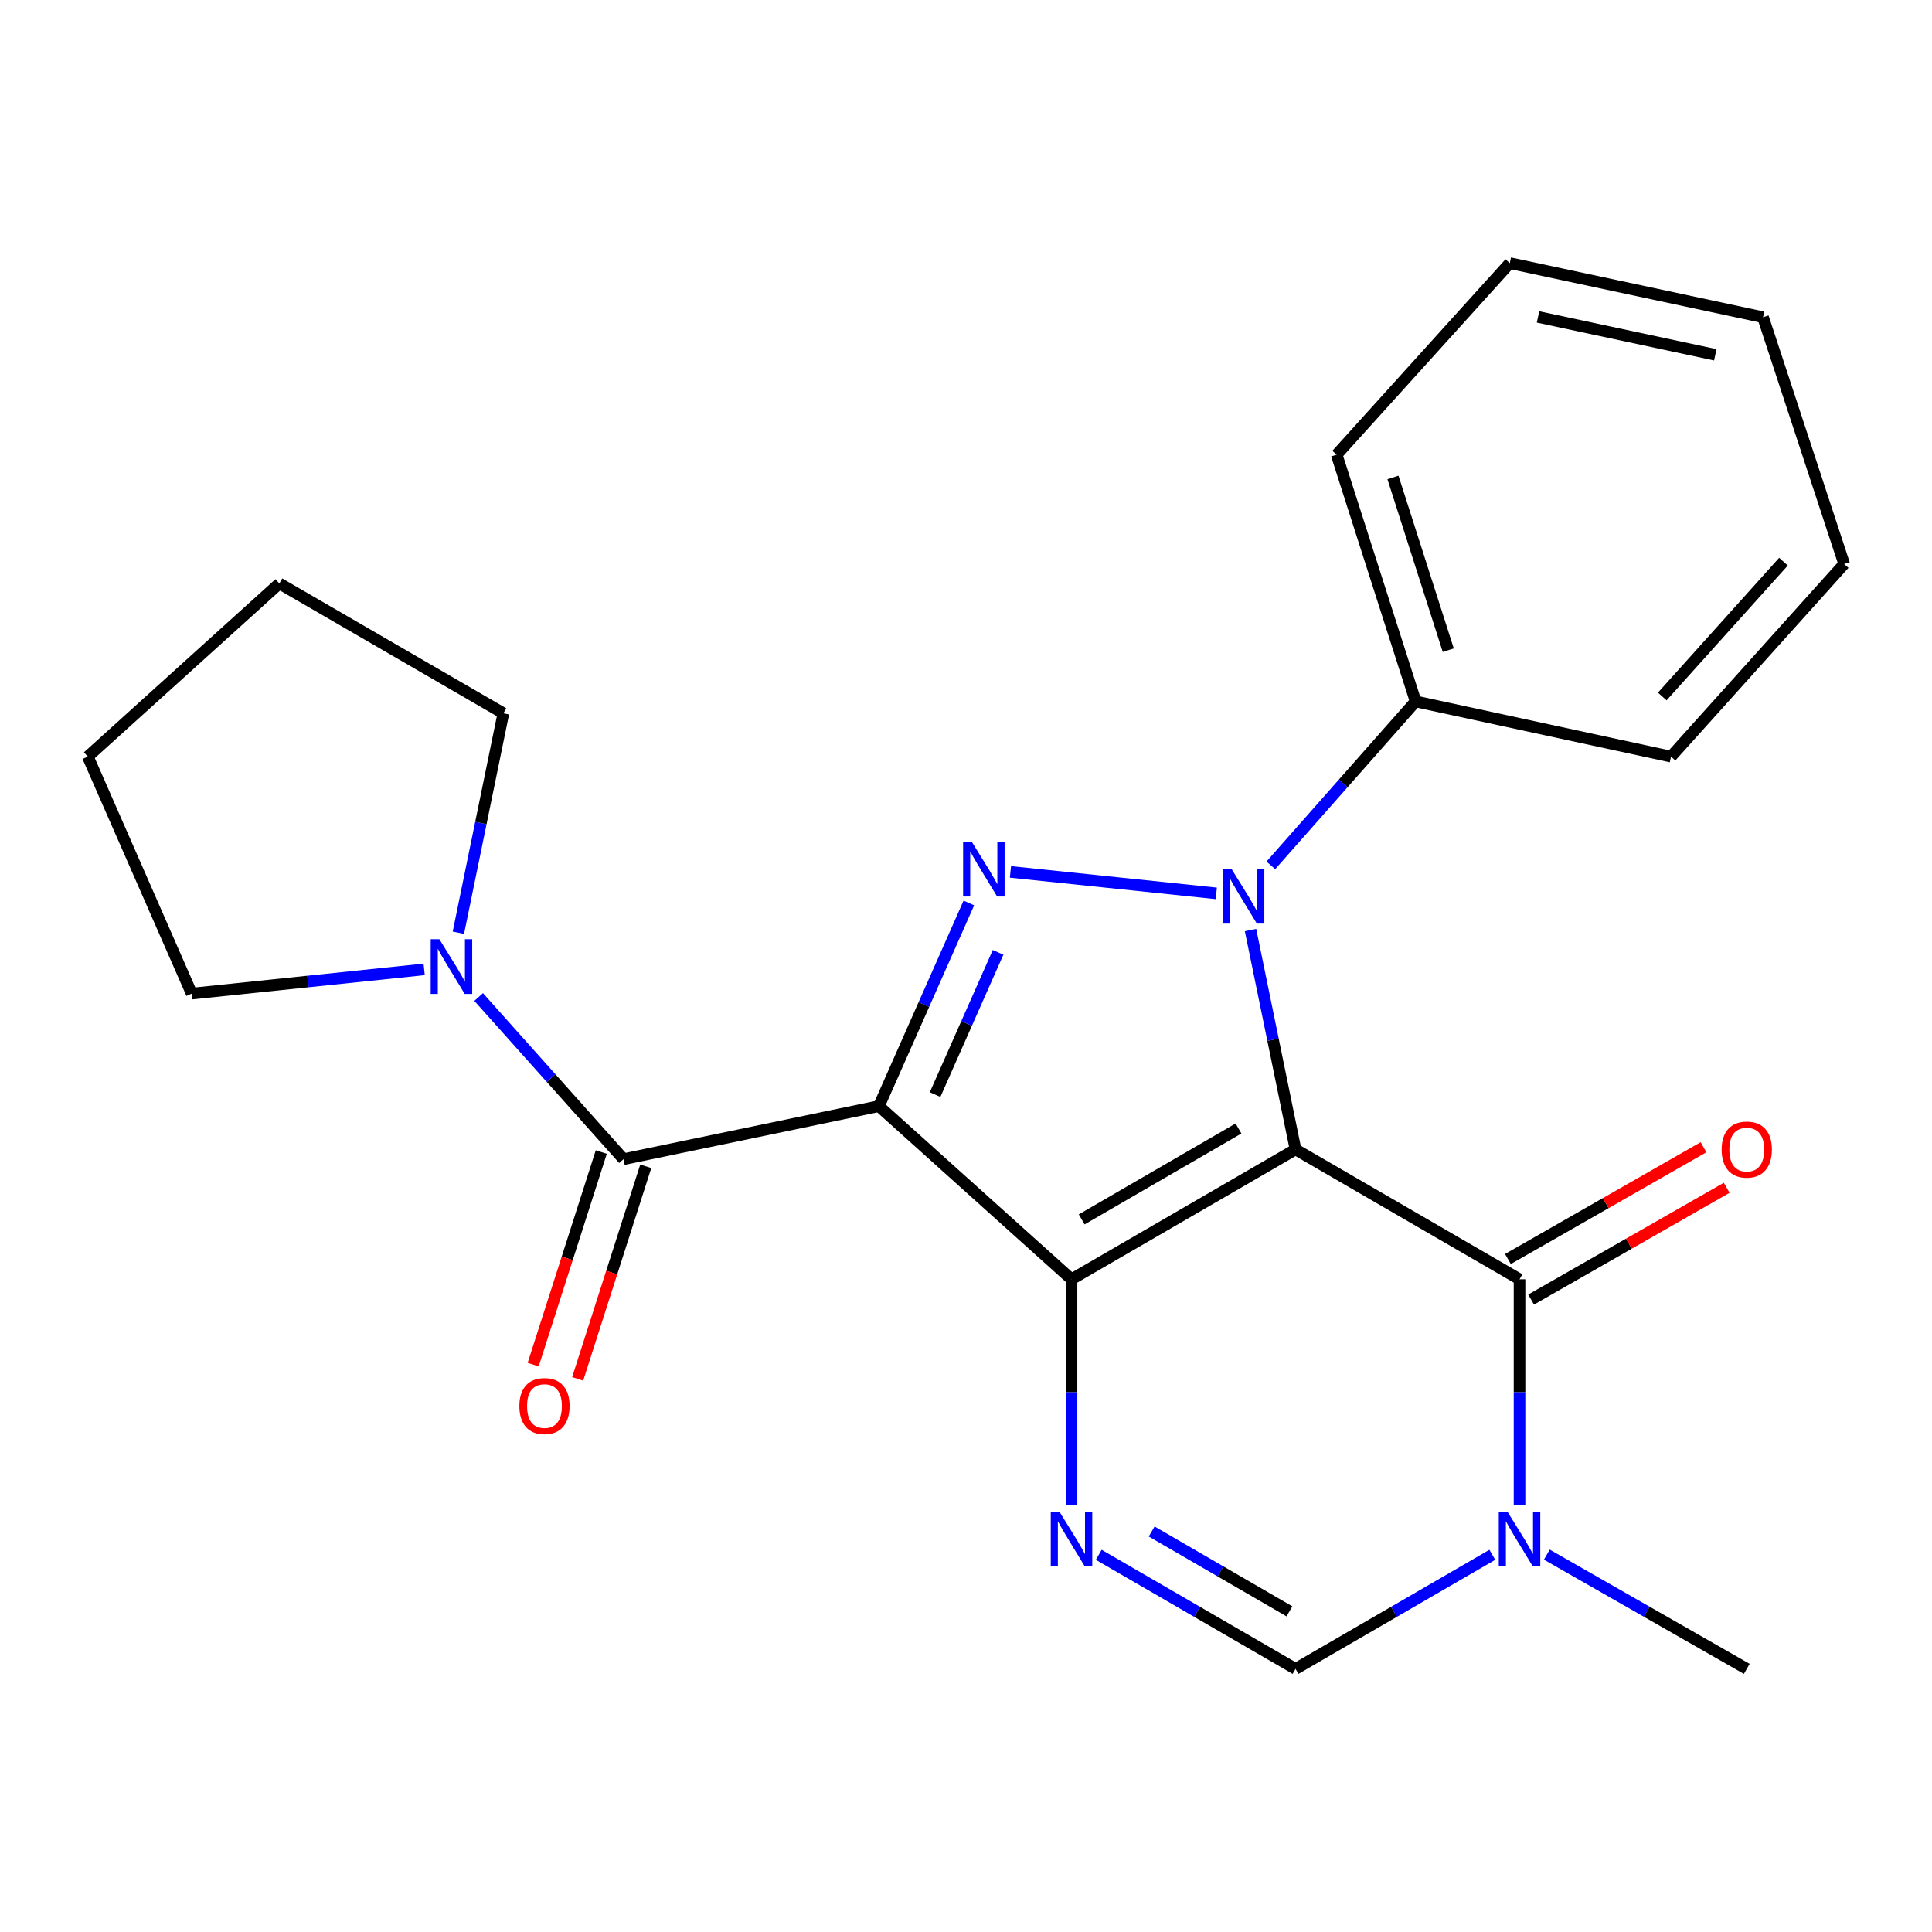 <?xml version='1.0' encoding='iso-8859-1'?>
<svg version='1.1' baseProfile='full'
              xmlns='http://www.w3.org/2000/svg'
                      xmlns:rdkit='http://www.rdkit.org/xml'
                      xmlns:xlink='http://www.w3.org/1999/xlink'
                  xml:space='preserve'
width='1000px' height='1000px' viewBox='0 0 1000 1000'>
<!-- END OF HEADER -->
<rect style='opacity:1.0;fill:#FFFFFF;stroke:none' width='1000' height='1000' x='0' y='0'> </rect>
<path class='bond-0' d='M 670.565,594.933 L 554.612,662.157' style='fill:none;fill-rule:evenodd;stroke:#000000;stroke-width:6px;stroke-linecap:butt;stroke-linejoin:miter;stroke-opacity:1' />
<path class='bond-0' d='M 641.046,584.101 L 559.879,631.158' style='fill:none;fill-rule:evenodd;stroke:#000000;stroke-width:6px;stroke-linecap:butt;stroke-linejoin:miter;stroke-opacity:1' />
<path class='bond-2' d='M 670.565,594.933 L 658.916,538.16' style='fill:none;fill-rule:evenodd;stroke:#000000;stroke-width:6px;stroke-linecap:butt;stroke-linejoin:miter;stroke-opacity:1' />
<path class='bond-2' d='M 658.916,538.16 L 647.267,481.387' style='fill:none;fill-rule:evenodd;stroke:#0000FF;stroke-width:6px;stroke-linecap:butt;stroke-linejoin:miter;stroke-opacity:1' />
<path class='bond-4' d='M 670.565,594.933 L 786.505,662.157' style='fill:none;fill-rule:evenodd;stroke:#000000;stroke-width:6px;stroke-linecap:butt;stroke-linejoin:miter;stroke-opacity:1' />
<path class='bond-1' d='M 554.612,662.157 L 454.911,572.53' style='fill:none;fill-rule:evenodd;stroke:#000000;stroke-width:6px;stroke-linecap:butt;stroke-linejoin:miter;stroke-opacity:1' />
<path class='bond-5' d='M 554.612,662.157 L 554.612,720.614' style='fill:none;fill-rule:evenodd;stroke:#000000;stroke-width:6px;stroke-linecap:butt;stroke-linejoin:miter;stroke-opacity:1' />
<path class='bond-5' d='M 554.612,720.614 L 554.612,779.071' style='fill:none;fill-rule:evenodd;stroke:#0000FF;stroke-width:6px;stroke-linecap:butt;stroke-linejoin:miter;stroke-opacity:1' />
<path class='bond-6' d='M 454.911,572.53 L 322.732,599.983' style='fill:none;fill-rule:evenodd;stroke:#000000;stroke-width:6px;stroke-linecap:butt;stroke-linejoin:miter;stroke-opacity:1' />
<path class='bond-23' d='M 454.911,572.53 L 478.197,519.952' style='fill:none;fill-rule:evenodd;stroke:#000000;stroke-width:6px;stroke-linecap:butt;stroke-linejoin:miter;stroke-opacity:1' />
<path class='bond-23' d='M 478.197,519.952 L 501.484,467.375' style='fill:none;fill-rule:evenodd;stroke:#0000FF;stroke-width:6px;stroke-linecap:butt;stroke-linejoin:miter;stroke-opacity:1' />
<path class='bond-23' d='M 484.002,566.547 L 500.303,529.743' style='fill:none;fill-rule:evenodd;stroke:#000000;stroke-width:6px;stroke-linecap:butt;stroke-linejoin:miter;stroke-opacity:1' />
<path class='bond-23' d='M 500.303,529.743 L 516.603,492.938' style='fill:none;fill-rule:evenodd;stroke:#0000FF;stroke-width:6px;stroke-linecap:butt;stroke-linejoin:miter;stroke-opacity:1' />
<path class='bond-3' d='M 629.557,462.41 L 523.005,451.296' style='fill:none;fill-rule:evenodd;stroke:#0000FF;stroke-width:6px;stroke-linecap:butt;stroke-linejoin:miter;stroke-opacity:1' />
<path class='bond-10' d='M 657.779,447.914 L 695.252,405.484' style='fill:none;fill-rule:evenodd;stroke:#0000FF;stroke-width:6px;stroke-linecap:butt;stroke-linejoin:miter;stroke-opacity:1' />
<path class='bond-10' d='M 695.252,405.484 L 732.726,363.053' style='fill:none;fill-rule:evenodd;stroke:#000000;stroke-width:6px;stroke-linecap:butt;stroke-linejoin:miter;stroke-opacity:1' />
<path class='bond-7' d='M 786.505,662.157 L 786.505,720.614' style='fill:none;fill-rule:evenodd;stroke:#000000;stroke-width:6px;stroke-linecap:butt;stroke-linejoin:miter;stroke-opacity:1' />
<path class='bond-7' d='M 786.505,720.614 L 786.505,779.071' style='fill:none;fill-rule:evenodd;stroke:#0000FF;stroke-width:6px;stroke-linecap:butt;stroke-linejoin:miter;stroke-opacity:1' />
<path class='bond-11' d='M 792.504,672.652 L 843.12,643.723' style='fill:none;fill-rule:evenodd;stroke:#000000;stroke-width:6px;stroke-linecap:butt;stroke-linejoin:miter;stroke-opacity:1' />
<path class='bond-11' d='M 843.12,643.723 L 893.735,614.794' style='fill:none;fill-rule:evenodd;stroke:#FF0000;stroke-width:6px;stroke-linecap:butt;stroke-linejoin:miter;stroke-opacity:1' />
<path class='bond-11' d='M 780.507,651.662 L 831.123,622.733' style='fill:none;fill-rule:evenodd;stroke:#000000;stroke-width:6px;stroke-linecap:butt;stroke-linejoin:miter;stroke-opacity:1' />
<path class='bond-11' d='M 831.123,622.733 L 881.739,593.804' style='fill:none;fill-rule:evenodd;stroke:#FF0000;stroke-width:6px;stroke-linecap:butt;stroke-linejoin:miter;stroke-opacity:1' />
<path class='bond-24' d='M 568.703,804.76 L 619.634,834.281' style='fill:none;fill-rule:evenodd;stroke:#0000FF;stroke-width:6px;stroke-linecap:butt;stroke-linejoin:miter;stroke-opacity:1' />
<path class='bond-24' d='M 619.634,834.281 L 670.565,863.803' style='fill:none;fill-rule:evenodd;stroke:#000000;stroke-width:6px;stroke-linecap:butt;stroke-linejoin:miter;stroke-opacity:1' />
<path class='bond-24' d='M 596.106,792.699 L 631.758,813.365' style='fill:none;fill-rule:evenodd;stroke:#0000FF;stroke-width:6px;stroke-linecap:butt;stroke-linejoin:miter;stroke-opacity:1' />
<path class='bond-24' d='M 631.758,813.365 L 667.41,834.03' style='fill:none;fill-rule:evenodd;stroke:#000000;stroke-width:6px;stroke-linecap:butt;stroke-linejoin:miter;stroke-opacity:1' />
<path class='bond-9' d='M 322.732,599.983 L 285.242,558.015' style='fill:none;fill-rule:evenodd;stroke:#000000;stroke-width:6px;stroke-linecap:butt;stroke-linejoin:miter;stroke-opacity:1' />
<path class='bond-9' d='M 285.242,558.015 L 247.751,516.046' style='fill:none;fill-rule:evenodd;stroke:#0000FF;stroke-width:6px;stroke-linecap:butt;stroke-linejoin:miter;stroke-opacity:1' />
<path class='bond-12' d='M 311.22,596.295 L 293.595,651.312' style='fill:none;fill-rule:evenodd;stroke:#000000;stroke-width:6px;stroke-linecap:butt;stroke-linejoin:miter;stroke-opacity:1' />
<path class='bond-12' d='M 293.595,651.312 L 275.97,706.329' style='fill:none;fill-rule:evenodd;stroke:#FF0000;stroke-width:6px;stroke-linecap:butt;stroke-linejoin:miter;stroke-opacity:1' />
<path class='bond-12' d='M 334.244,603.671 L 316.619,658.688' style='fill:none;fill-rule:evenodd;stroke:#000000;stroke-width:6px;stroke-linecap:butt;stroke-linejoin:miter;stroke-opacity:1' />
<path class='bond-12' d='M 316.619,658.688 L 298.994,713.705' style='fill:none;fill-rule:evenodd;stroke:#FF0000;stroke-width:6px;stroke-linecap:butt;stroke-linejoin:miter;stroke-opacity:1' />
<path class='bond-8' d='M 772.415,804.76 L 721.49,834.282' style='fill:none;fill-rule:evenodd;stroke:#0000FF;stroke-width:6px;stroke-linecap:butt;stroke-linejoin:miter;stroke-opacity:1' />
<path class='bond-8' d='M 721.49,834.282 L 670.565,863.803' style='fill:none;fill-rule:evenodd;stroke:#000000;stroke-width:6px;stroke-linecap:butt;stroke-linejoin:miter;stroke-opacity:1' />
<path class='bond-13' d='M 800.632,804.665 L 852.378,834.234' style='fill:none;fill-rule:evenodd;stroke:#0000FF;stroke-width:6px;stroke-linecap:butt;stroke-linejoin:miter;stroke-opacity:1' />
<path class='bond-13' d='M 852.378,834.234 L 904.124,863.803' style='fill:none;fill-rule:evenodd;stroke:#000000;stroke-width:6px;stroke-linecap:butt;stroke-linejoin:miter;stroke-opacity:1' />
<path class='bond-14' d='M 219.55,501.753 L 159.392,508.022' style='fill:none;fill-rule:evenodd;stroke:#0000FF;stroke-width:6px;stroke-linecap:butt;stroke-linejoin:miter;stroke-opacity:1' />
<path class='bond-14' d='M 159.392,508.022 L 99.234,514.291' style='fill:none;fill-rule:evenodd;stroke:#000000;stroke-width:6px;stroke-linecap:butt;stroke-linejoin:miter;stroke-opacity:1' />
<path class='bond-15' d='M 237.258,482.777 L 248.902,425.991' style='fill:none;fill-rule:evenodd;stroke:#0000FF;stroke-width:6px;stroke-linecap:butt;stroke-linejoin:miter;stroke-opacity:1' />
<path class='bond-15' d='M 248.902,425.991 L 260.545,369.205' style='fill:none;fill-rule:evenodd;stroke:#000000;stroke-width:6px;stroke-linecap:butt;stroke-linejoin:miter;stroke-opacity:1' />
<path class='bond-16' d='M 732.726,363.053 L 691.841,235.348' style='fill:none;fill-rule:evenodd;stroke:#000000;stroke-width:6px;stroke-linecap:butt;stroke-linejoin:miter;stroke-opacity:1' />
<path class='bond-16' d='M 749.618,336.526 L 720.999,247.132' style='fill:none;fill-rule:evenodd;stroke:#000000;stroke-width:6px;stroke-linecap:butt;stroke-linejoin:miter;stroke-opacity:1' />
<path class='bond-17' d='M 732.726,363.053 L 864.918,391.622' style='fill:none;fill-rule:evenodd;stroke:#000000;stroke-width:6px;stroke-linecap:butt;stroke-linejoin:miter;stroke-opacity:1' />
<path class='bond-19' d='M 99.234,514.291 L 45.455,391.622' style='fill:none;fill-rule:evenodd;stroke:#000000;stroke-width:6px;stroke-linecap:butt;stroke-linejoin:miter;stroke-opacity:1' />
<path class='bond-18' d='M 260.545,369.205 L 144.592,301.994' style='fill:none;fill-rule:evenodd;stroke:#000000;stroke-width:6px;stroke-linecap:butt;stroke-linejoin:miter;stroke-opacity:1' />
<path class='bond-21' d='M 691.841,235.348 L 781.468,136.197' style='fill:none;fill-rule:evenodd;stroke:#000000;stroke-width:6px;stroke-linecap:butt;stroke-linejoin:miter;stroke-opacity:1' />
<path class='bond-20' d='M 864.918,391.622 L 954.545,291.921' style='fill:none;fill-rule:evenodd;stroke:#000000;stroke-width:6px;stroke-linecap:butt;stroke-linejoin:miter;stroke-opacity:1' />
<path class='bond-20' d='M 860.382,360.504 L 923.122,290.713' style='fill:none;fill-rule:evenodd;stroke:#000000;stroke-width:6px;stroke-linecap:butt;stroke-linejoin:miter;stroke-opacity:1' />
<path class='bond-26' d='M 144.592,301.994 L 45.455,391.622' style='fill:none;fill-rule:evenodd;stroke:#000000;stroke-width:6px;stroke-linecap:butt;stroke-linejoin:miter;stroke-opacity:1' />
<path class='bond-22' d='M 954.545,291.921 L 912.545,164.202' style='fill:none;fill-rule:evenodd;stroke:#000000;stroke-width:6px;stroke-linecap:butt;stroke-linejoin:miter;stroke-opacity:1' />
<path class='bond-25' d='M 781.468,136.197 L 912.545,164.202' style='fill:none;fill-rule:evenodd;stroke:#000000;stroke-width:6px;stroke-linecap:butt;stroke-linejoin:miter;stroke-opacity:1' />
<path class='bond-25' d='M 796.079,164.041 L 887.833,183.644' style='fill:none;fill-rule:evenodd;stroke:#000000;stroke-width:6px;stroke-linecap:butt;stroke-linejoin:miter;stroke-opacity:1' />
<path  class='atom-3' d='M 637.416 449.723
L 646.696 464.723
Q 647.616 466.203, 649.096 468.883
Q 650.576 471.563, 650.656 471.723
L 650.656 449.723
L 654.416 449.723
L 654.416 478.043
L 650.536 478.043
L 640.576 461.643
Q 639.416 459.723, 638.176 457.523
Q 636.976 455.323, 636.616 454.643
L 636.616 478.043
L 632.936 478.043
L 632.936 449.723
L 637.416 449.723
' fill='#0000FF'/>
<path  class='atom-4' d='M 502.981 435.701
L 512.261 450.701
Q 513.181 452.181, 514.661 454.861
Q 516.141 457.541, 516.221 457.701
L 516.221 435.701
L 519.981 435.701
L 519.981 464.021
L 516.101 464.021
L 506.141 447.621
Q 504.981 445.701, 503.741 443.501
Q 502.541 441.301, 502.181 440.621
L 502.181 464.021
L 498.501 464.021
L 498.501 435.701
L 502.981 435.701
' fill='#0000FF'/>
<path  class='atom-6' d='M 548.352 782.432
L 557.632 797.432
Q 558.552 798.912, 560.032 801.592
Q 561.512 804.272, 561.592 804.432
L 561.592 782.432
L 565.352 782.432
L 565.352 810.752
L 561.472 810.752
L 551.512 794.352
Q 550.352 792.432, 549.112 790.232
Q 547.912 788.032, 547.552 787.352
L 547.552 810.752
L 543.872 810.752
L 543.872 782.432
L 548.352 782.432
' fill='#0000FF'/>
<path  class='atom-8' d='M 780.245 782.432
L 789.525 797.432
Q 790.445 798.912, 791.925 801.592
Q 793.405 804.272, 793.485 804.432
L 793.485 782.432
L 797.245 782.432
L 797.245 810.752
L 793.365 810.752
L 783.405 794.352
Q 782.245 792.432, 781.005 790.232
Q 779.805 788.032, 779.445 787.352
L 779.445 810.752
L 775.765 810.752
L 775.765 782.432
L 780.245 782.432
' fill='#0000FF'/>
<path  class='atom-10' d='M 227.409 486.122
L 236.689 501.122
Q 237.609 502.602, 239.089 505.282
Q 240.569 507.962, 240.649 508.122
L 240.649 486.122
L 244.409 486.122
L 244.409 514.442
L 240.529 514.442
L 230.569 498.042
Q 229.409 496.122, 228.169 493.922
Q 226.969 491.722, 226.609 491.042
L 226.609 514.442
L 222.929 514.442
L 222.929 486.122
L 227.409 486.122
' fill='#0000FF'/>
<path  class='atom-12' d='M 891.124 595.013
Q 891.124 588.213, 894.484 584.413
Q 897.844 580.613, 904.124 580.613
Q 910.404 580.613, 913.764 584.413
Q 917.124 588.213, 917.124 595.013
Q 917.124 601.893, 913.724 605.813
Q 910.324 609.693, 904.124 609.693
Q 897.884 609.693, 894.484 605.813
Q 891.124 601.933, 891.124 595.013
M 904.124 606.493
Q 908.444 606.493, 910.764 603.613
Q 913.124 600.693, 913.124 595.013
Q 913.124 589.453, 910.764 586.653
Q 908.444 583.813, 904.124 583.813
Q 899.804 583.813, 897.444 586.613
Q 895.124 589.413, 895.124 595.013
Q 895.124 600.733, 897.444 603.613
Q 899.804 606.493, 904.124 606.493
' fill='#FF0000'/>
<path  class='atom-13' d='M 268.82 727.769
Q 268.82 720.969, 272.18 717.169
Q 275.54 713.369, 281.82 713.369
Q 288.1 713.369, 291.46 717.169
Q 294.82 720.969, 294.82 727.769
Q 294.82 734.649, 291.42 738.569
Q 288.02 742.449, 281.82 742.449
Q 275.58 742.449, 272.18 738.569
Q 268.82 734.689, 268.82 727.769
M 281.82 739.249
Q 286.14 739.249, 288.46 736.369
Q 290.82 733.449, 290.82 727.769
Q 290.82 722.209, 288.46 719.409
Q 286.14 716.569, 281.82 716.569
Q 277.5 716.569, 275.14 719.369
Q 272.82 722.169, 272.82 727.769
Q 272.82 733.489, 275.14 736.369
Q 277.5 739.249, 281.82 739.249
' fill='#FF0000'/>
</svg>
